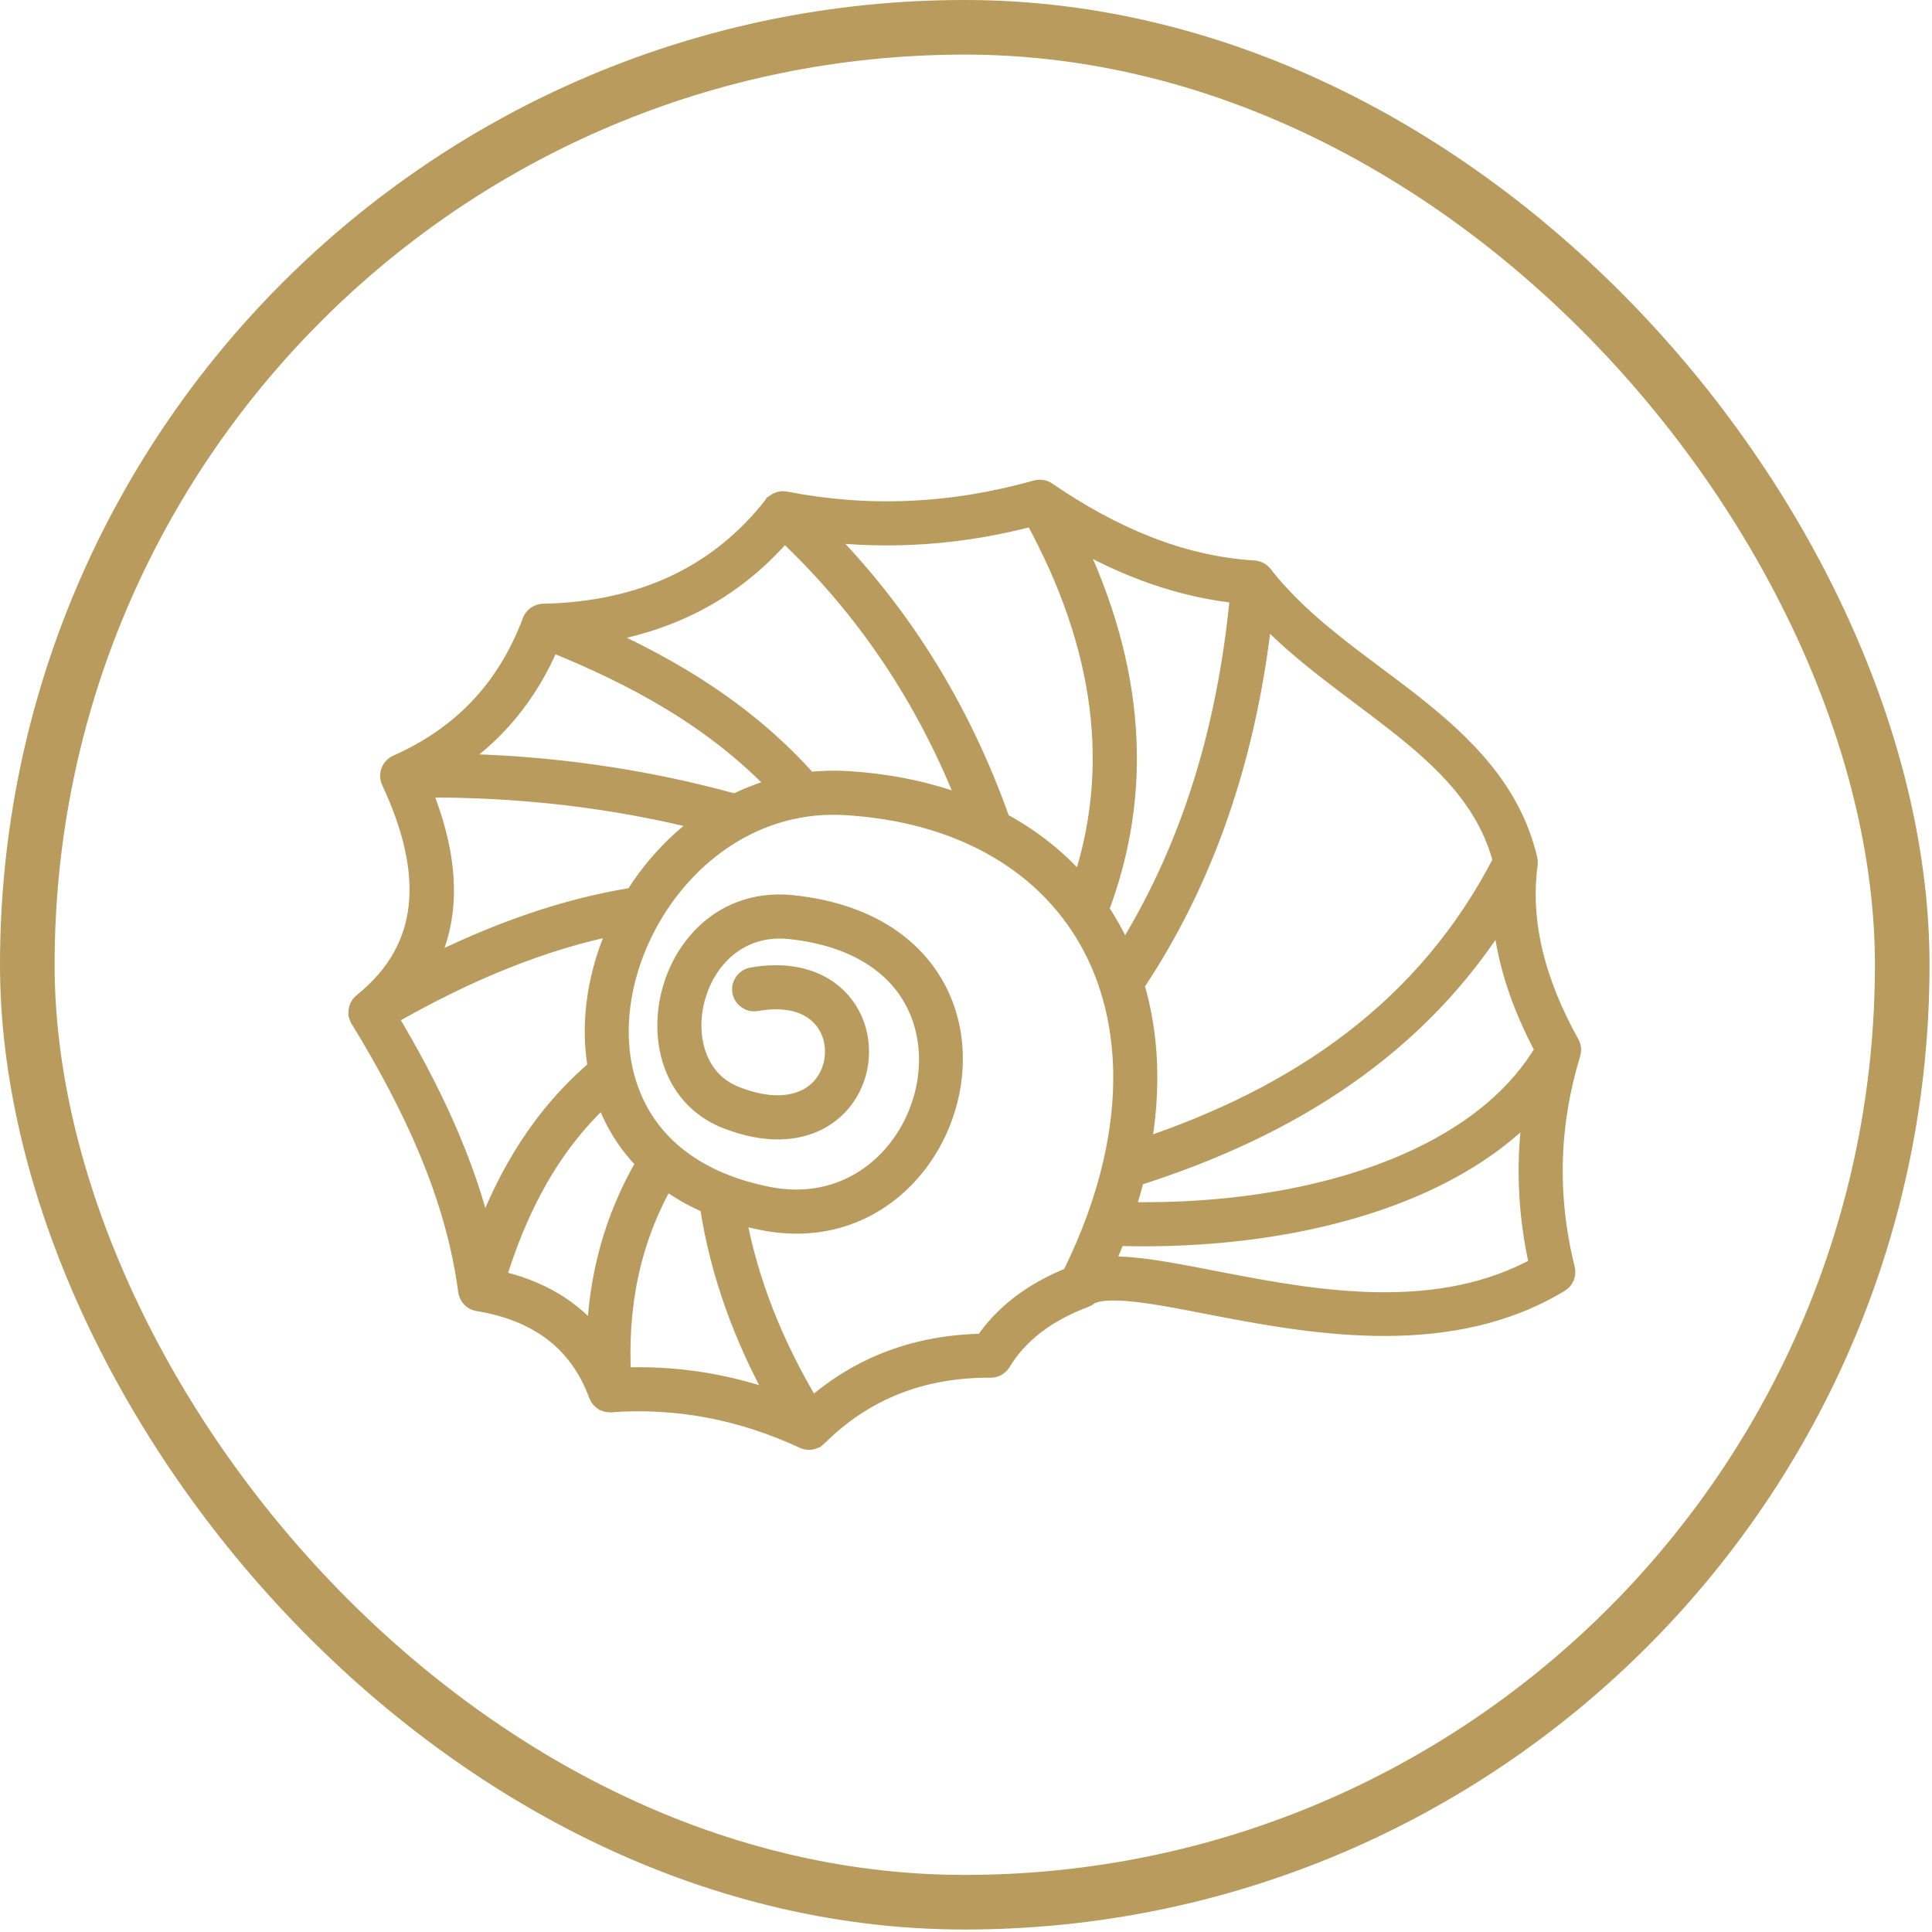 <svg width="460" height="460" viewBox="0 0 460 460" fill="none" xmlns="http://www.w3.org/2000/svg">
<rect x="6.5" y="6.5" width="446.41" height="446.41" rx="223.205" stroke="#B89B5D" stroke-width="13"/>
<path fill-rule="evenodd" clip-rule="evenodd" d="M246.714 116.634C226.267 122.394 206.38 123.09 186.995 119.311H186.971C186.511 119.222 186.052 119.246 185.621 119.37L185.592 119.382L185.55 119.393H185.539C185.12 119.529 184.725 119.759 184.389 120.077L184.377 120.089L184.348 120.119C184.342 120.124 184.33 120.136 184.318 120.148L184.312 120.154L184.306 120.16L184.295 120.172L184.289 120.183L184.277 120.189L184.271 120.201L184.242 120.231L184.236 120.236L184.218 120.254L184.212 120.266L184.206 120.272L184.194 120.284L184.177 120.307C184.147 120.337 184.124 120.372 184.094 120.402C171.424 136.544 153.518 145.512 129.404 146.048C129.269 146.048 129.139 146.054 129.009 146.072C128.485 146.149 128.001 146.361 127.6 146.673L127.583 146.685L127.577 146.691C127.223 146.974 126.934 147.34 126.734 147.77L126.728 147.782L126.722 147.799L126.716 147.817L126.71 147.829L126.698 147.853L126.686 147.876L126.68 147.906L126.669 147.929C126.669 147.935 126.663 147.947 126.657 147.959C120.342 164.768 109.193 175.528 94.613 181.995C94.472 182.054 94.342 182.125 94.212 182.202L94.2 182.208L94.194 182.213C93.776 182.479 93.428 182.838 93.186 183.275L93.18 183.281C92.956 183.687 92.826 184.153 92.815 184.643V184.666V184.707V184.719V184.743V184.755V184.784V184.79V184.819V184.855V184.867C92.838 185.268 92.939 185.651 93.104 185.993C103.044 207.336 102.832 225.495 86.382 238.719C86.182 238.878 85.999 239.067 85.846 239.267L85.84 239.273L85.834 239.285C85.404 239.869 85.209 240.582 85.268 241.29V241.313V241.325L85.274 241.343V241.361V241.378L85.28 241.396V241.431L85.286 241.443C85.315 241.661 85.368 241.873 85.445 242.086L85.457 242.097L85.469 242.133L85.48 242.168L85.498 242.204L85.51 242.239L85.528 242.274C85.533 242.28 85.539 242.292 85.539 242.304L85.557 242.333L85.569 242.363L85.587 242.392L85.604 242.428L85.622 242.457L85.628 242.469L85.634 242.487L85.645 242.504L85.651 242.516L85.663 242.54L85.669 242.546L85.687 242.569V242.575C98.322 263.252 108.339 284.506 111.381 307.323C111.393 307.429 111.41 307.535 111.434 307.636L111.44 307.659C111.564 308.178 111.817 308.644 112.171 309.015L112.189 309.033C112.46 309.31 112.79 309.54 113.161 309.699L113.179 309.705L113.197 309.711L113.22 309.717C113.344 309.77 113.474 309.811 113.609 309.847H113.621L113.639 309.852C113.716 309.87 113.786 309.882 113.863 309.894C128.101 312.234 137.794 319.415 142.434 331.991C142.499 332.192 142.593 332.374 142.699 332.551L142.705 332.563L142.711 332.569C143.012 333.058 143.448 333.442 143.955 333.683L143.979 333.695L143.985 333.701L144.002 333.707C144.392 333.884 144.822 333.978 145.276 333.966H145.299H145.335H145.37H145.4L145.412 333.96H145.429C161.077 332.834 176.394 335.664 191.37 342.621C191.806 342.828 192.278 342.916 192.737 342.899C193.138 342.881 193.533 342.781 193.911 342.598L193.922 342.592L193.934 342.586L193.958 342.574C194.099 342.504 194.241 342.415 194.371 342.315L194.388 342.303H194.394C194.512 342.209 194.624 342.109 194.724 342.008C205.791 331.018 219.522 325.63 235.865 325.724C236.903 325.736 237.864 325.193 238.407 324.309C242.628 317.37 249.343 312.382 258.217 309.051C258.388 308.992 258.553 308.909 258.706 308.815L258.735 308.797L258.747 308.791L258.771 308.779L258.783 308.768C258.824 308.738 258.871 308.709 258.918 308.673C260.64 307.453 263.311 307.246 266.654 307.376C272.785 307.612 280.88 309.304 290.113 311.079C314.251 315.731 345.811 320.878 371.358 305.377C372.466 304.711 373.003 303.402 372.69 302.147C368.274 284.359 369.005 267.314 374.011 250.87C374.117 250.546 374.158 250.21 374.152 249.88V249.862L374.146 249.839V249.821C374.129 249.373 374.005 248.931 373.781 248.536C365.662 233.949 361.954 219.687 363.817 205.767C363.846 205.561 363.858 205.349 363.846 205.148L363.84 205.125V205.113V205.089C363.829 204.942 363.805 204.795 363.77 204.647C359.943 188.357 348.782 177.373 335.941 167.303C323.831 157.799 310.212 149.126 300.725 136.886C300.549 136.662 300.348 136.468 300.118 136.303L300.1 136.291L300.089 136.279L300.071 136.267C299.694 136.008 299.251 135.831 298.768 135.766H298.745L298.709 135.76H298.691L298.668 135.754H298.656H298.632L298.615 135.748H298.591H298.574C280.986 134.669 264.737 127.606 249.255 117.047C249.19 117 249.125 116.958 249.054 116.917L249.037 116.905L249.019 116.894L249.001 116.882C248.577 116.646 248.105 116.522 247.622 116.51H247.616H247.604H247.592C247.303 116.504 247.003 116.546 246.714 116.634ZM264.059 234.84C262.609 230.394 260.699 226.208 258.34 222.317C247.651 204.706 227.877 193.386 201.363 191.777C180.232 190.497 163.158 203.309 154.208 219.841C148.3 230.772 145.895 243.359 148.342 254.644C148.383 254.785 148.413 254.927 148.436 255.068C149.315 258.912 150.759 262.591 152.823 265.999C158.27 274.973 168.028 281.924 182.88 284.854C211.274 290.455 228.384 259.856 218.107 239.043C213.668 230.04 204.046 223.019 188.174 221.303C173.688 219.735 165.139 231.821 164.72 243.288C164.449 250.723 167.609 258.01 175.138 260.958C186.629 265.457 194.188 262.249 197.23 256.477C199.824 251.56 199.099 245.051 194.677 241.237C191.552 238.542 186.694 237.281 180.073 238.448C178.469 238.731 176.942 237.658 176.659 236.054C176.376 234.451 177.449 232.924 179.053 232.641C186.382 231.349 192.048 232.564 196.133 235.034C202.589 238.943 205.319 246.071 204.458 252.81C203.745 258.417 200.555 263.729 195.054 266.671C189.86 269.442 182.467 270.162 172.992 266.453C162.963 262.521 158.465 252.981 158.83 243.07C159.361 228.531 170.433 213.45 188.805 215.442C207.265 217.435 218.231 225.961 223.396 236.432C235.547 261.053 215.324 297.265 181.736 290.638C179.46 290.19 177.29 289.653 175.227 289.034C178.039 304.9 184.165 320.312 193.221 335.328C204.553 325.229 218.243 320.076 234.268 319.84C238.978 312.824 245.959 307.559 255.056 303.951C257.338 299.358 259.295 294.818 260.929 290.349C260.94 290.314 260.952 290.284 260.964 290.249C262.574 285.833 263.871 281.493 264.867 277.237C264.873 277.201 264.885 277.166 264.891 277.131C268.499 261.636 268.086 247.309 264.101 234.975C264.083 234.928 264.071 234.887 264.059 234.84ZM158.412 280.756C149.798 295.838 147.092 311.651 147.964 327.911C160.694 327.375 173.21 329.315 185.521 333.819C176.937 318.543 171.282 302.872 168.883 286.758C164.927 285.072 161.448 283.056 158.412 280.756ZM143.938 260.758C130.843 272.726 123.161 287.938 118.049 304.694C128.343 306.963 136.344 311.68 141.962 318.938C142.405 304.458 145.901 290.361 153.878 276.818C151.484 274.424 149.456 271.818 147.782 269.059C146.184 266.424 144.91 263.641 143.938 260.758ZM365.079 263.423C358.623 270.356 350.386 276.116 340.882 280.703C320.087 290.738 293.138 295.189 265.734 294.335C264.814 296.728 263.806 299.146 262.709 301.575C263.994 301.457 265.386 301.427 266.878 301.486C273.245 301.734 281.647 303.444 291.227 305.289C313.537 309.593 342.568 314.764 366.458 301.415C363.498 288.392 363.145 275.745 365.079 263.423ZM147.422 220.206C129.157 223.773 110.768 231.42 92.278 242.074C102.484 259.125 110.821 276.6 115.101 294.965C120.826 279.424 129.192 265.463 142.293 254.349C140.288 243.23 142.269 231.119 147.422 220.206ZM357.603 217.241C337.804 249.167 307.235 268.446 270.226 280.161C269.542 282.908 268.741 285.685 267.815 288.492C293.556 289.058 318.767 284.83 338.317 275.397C351.141 269.207 361.512 260.787 367.832 249.951C361.877 238.878 358.357 227.965 357.603 217.241ZM300.678 145.889C296.875 181.129 286.298 210.313 270.12 234.468C273.616 246.095 274.265 259.29 271.665 273.493C309.204 261.017 339.656 240.229 357.774 204.96C354.036 190.609 343.795 180.952 332.304 171.943C321.668 163.6 309.958 155.812 300.678 145.889ZM167.963 195.55C146.025 189.99 123.438 187.396 100.249 187.59C107.018 203.898 107.89 218.42 101.122 230.577C117.849 222.093 134.492 216.197 151.03 213.585C155.405 206.569 161.142 200.331 167.963 195.55ZM255.286 127.813C270.397 158.99 272.319 188.569 261.671 216.598C262.261 217.465 262.827 218.355 263.375 219.257C264.973 221.887 266.388 224.646 267.609 227.523C282.519 203.922 292.047 175.522 295.201 141.391C281.193 140.023 267.968 135.141 255.286 127.813ZM246.118 122.913C228.808 127.5 211.881 128.62 195.308 126.598C214.074 145.435 228.602 168.27 238.283 195.685C245.8 199.73 252.209 204.901 257.415 211.003C266.807 183.239 263.157 153.902 246.118 122.913ZM186.735 126.492C175.474 139.716 160.67 148.124 141.768 150.93C160.699 159.32 178.186 170.08 192.425 186.134C195.438 185.792 198.539 185.698 201.723 185.892C212.453 186.541 222.146 188.693 230.683 192.13C220.566 165.97 205.72 144.28 186.735 126.492ZM131.067 152.817C125.702 165.593 117.624 174.991 107.419 181.724C130.572 182.101 153.123 185.25 175.044 191.328C178.369 189.666 181.895 188.333 185.586 187.396C170.268 171.212 151.325 160.947 131.067 152.817Z" fill="#B89B5D" stroke="#B89B5D" stroke-width="4.6"/>
</svg>
